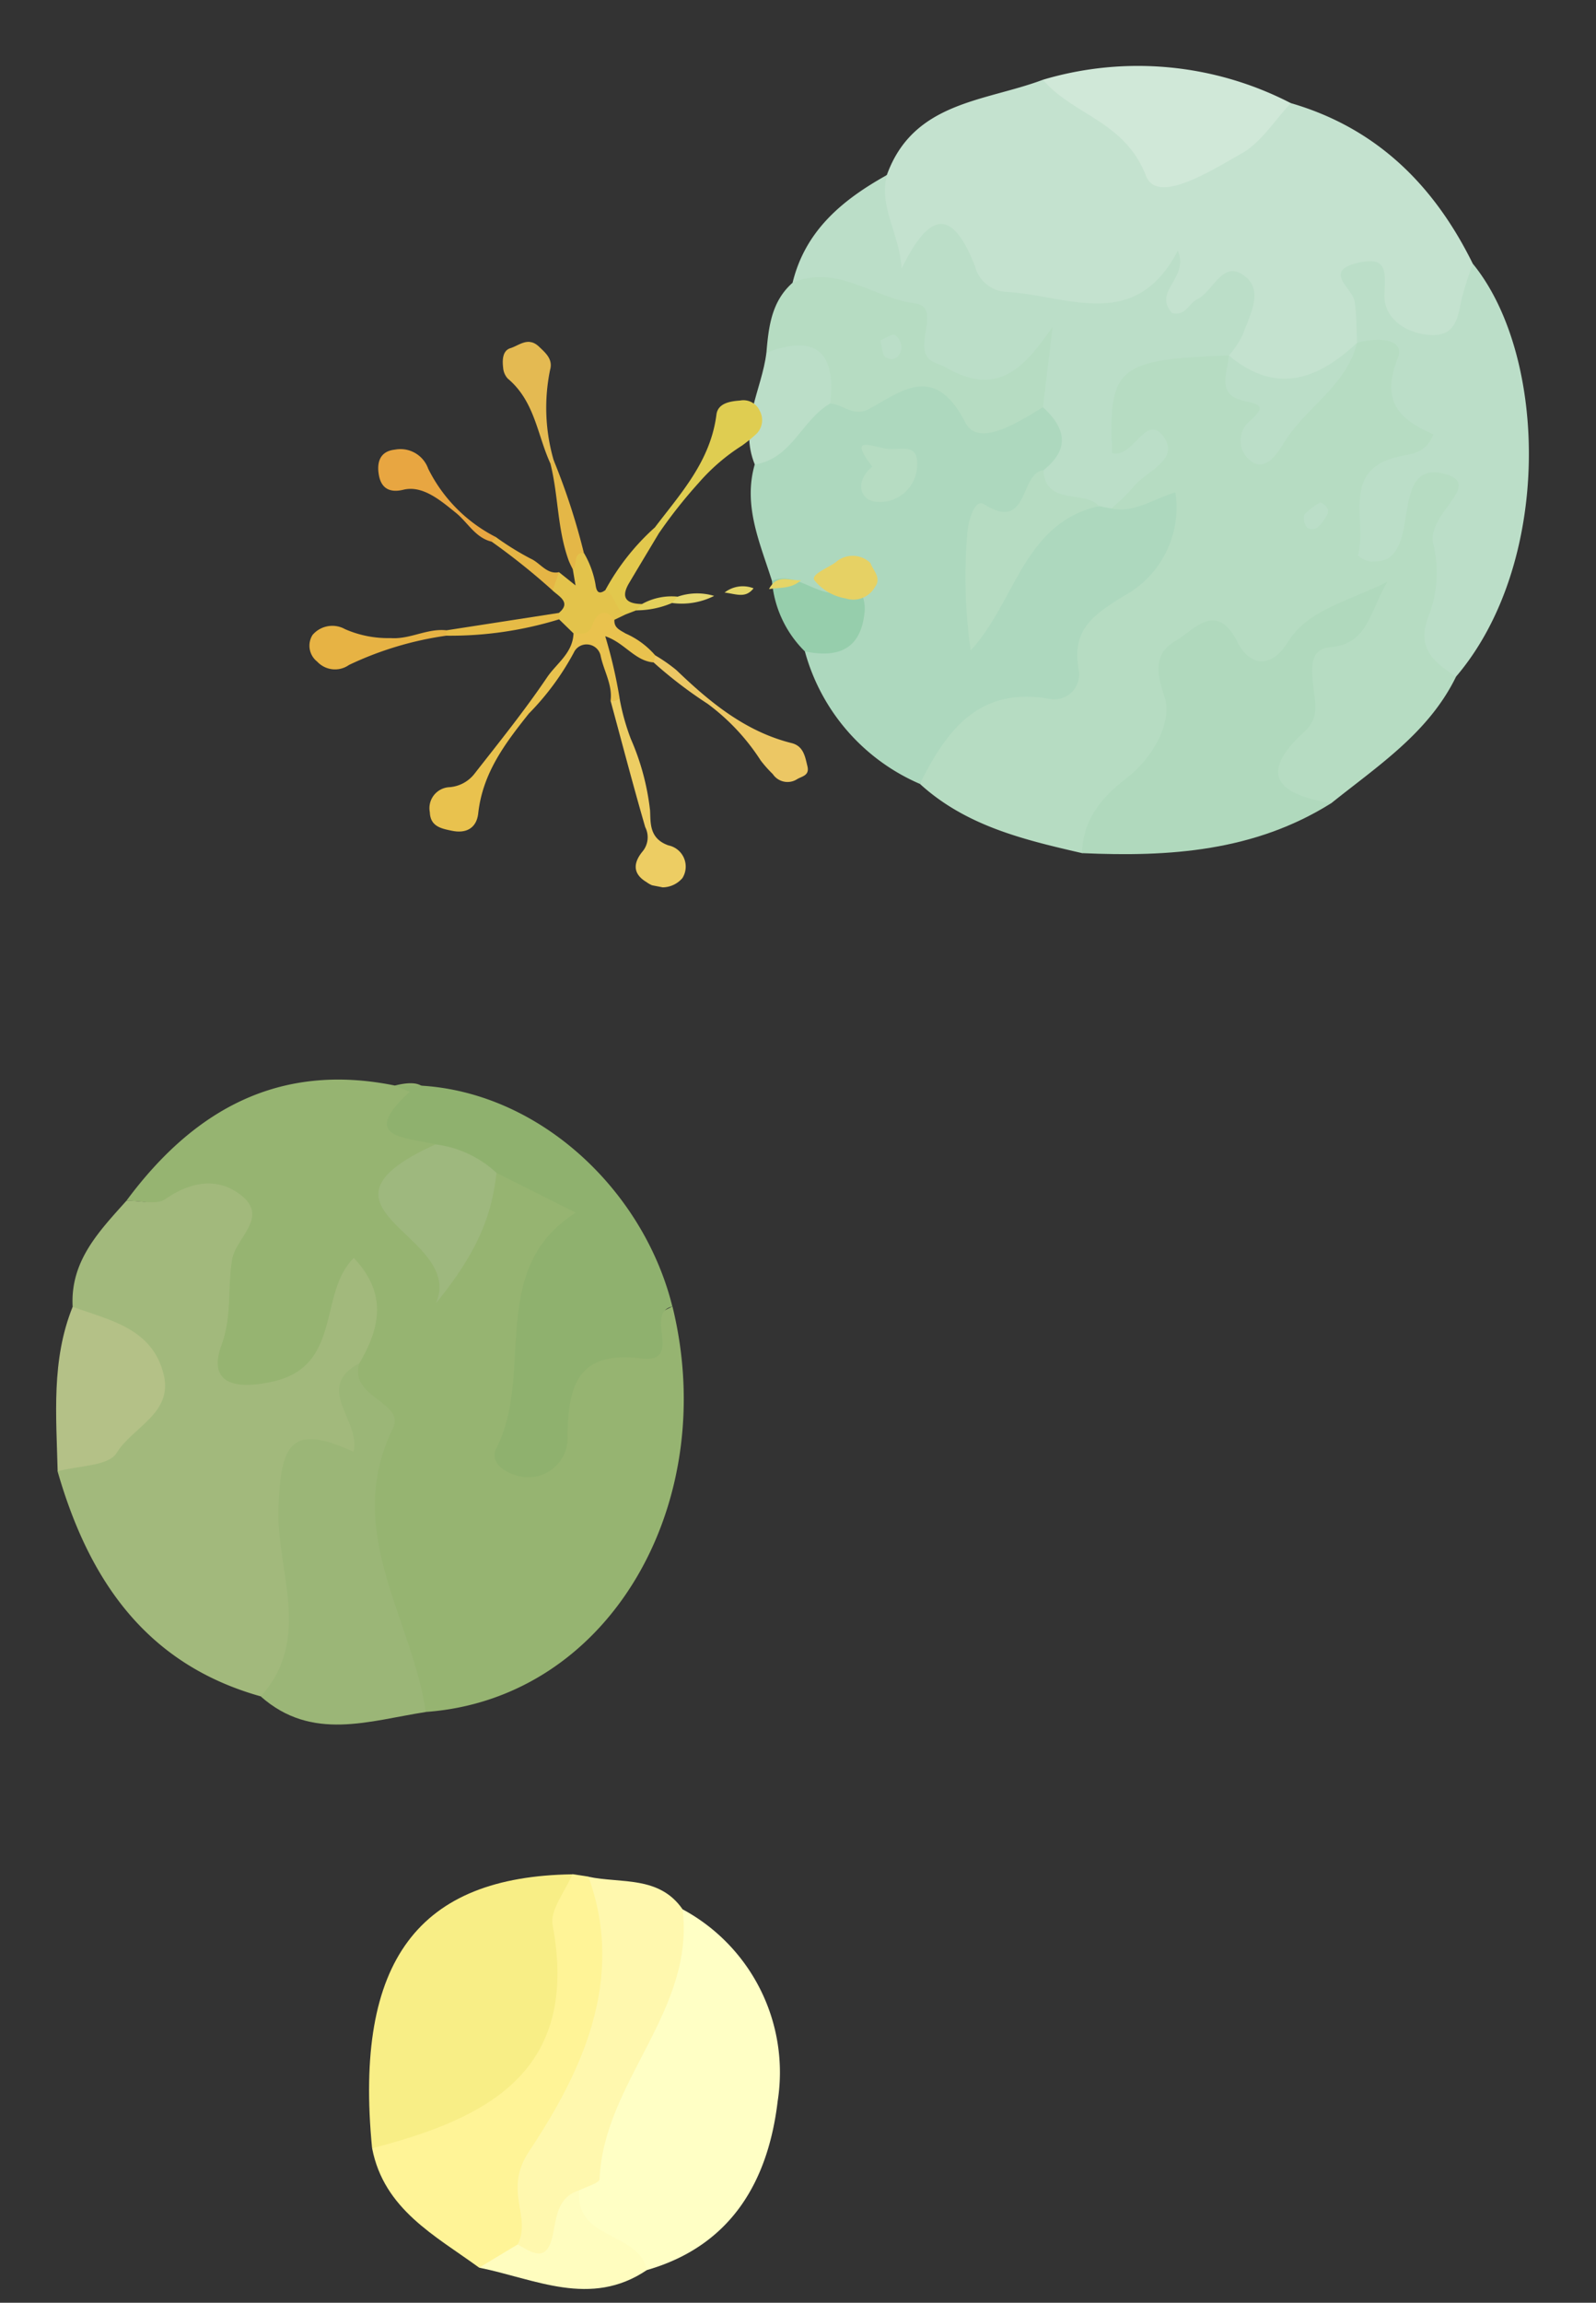 <svg xmlns="http://www.w3.org/2000/svg" xmlns:xlink="http://www.w3.org/1999/xlink" width="95.888" height="138.254" viewBox="0 0 95.888 138.254"><rect x="0" y="0" width="95.888" height="138.254" fill="#333333" stroke="none"/><defs><clipPath id="a"><rect width="46.766" height="47.414" fill="none"/></clipPath><clipPath id="d"><rect width="37.729" height="38.889" fill="none"/></clipPath><clipPath id="g"><rect width="32.809" height="30.621" fill="none"/></clipPath></defs><g transform="translate(12.945 -7.199) rotate(11)"><g transform="translate(37.729)"><g clip-path="url(#a)"><g transform="translate(0 0)"><g clip-path="url(#a)"><g transform="translate(0 0)" style="mix-blend-mode:multiply;isolation:isolate"><g transform="translate(0 0)"><g clip-path="url(#a)"><path d="M1.16,24.1A22.51,22.51,0,1,0,23.67,1.591,22.51,22.51,0,0,0,1.16,24.1" transform="translate(-0.287 -0.393)" fill="#fff"/><path d="M27.47,45.888c2.309-2.729,4.926-5.251,5.9-8.869-1.714-2.9-1.887-6.084-1.65-9.313.1-1.311.919-2.986-1.073-3.285-1.977-.3-2.678,1.24-2.876,3.007a4.848,4.848,0,0,1-.5,2.449c-1.386-1.977-.893-3.489,1.024-4.742,1.5-.984,2.164-2.135.248-3.371-1.067-.688-1.139-1.8-1.5-2.838-.547-1.584-1.645-2.071-3.179-1.157a3.309,3.309,0,0,0-.686.784c-1.109,2.15-2.4,4.2-3.71,6.449.612-2.5-1.993-2.68-2.7-4.185a2.056,2.056,0,0,0-.849-.577c-4.847.135-7.431,2.367-6.832,5.9C9.5,28.571,9.7,28.662,12.4,27.6c-.426,1.212-1.9,2.008-1.361,3.563,1.055.747,2.056.05,3.119-.443a6.491,6.491,0,0,1-1.5,4.052c-1.643,1.717-4.268,2.756-2.809,6.074.416.946-1.236,1.17-2.148,1.5-3.828,1.406-5,3.22-4.716,7.127,3.195,1.95,6.775,2.1,10.362,2.22,1.183-2.553,2.99-4.765,3.9-7.49.437-1.305,1.122-2.31.116-3.721-.839-1.175.2-2.773,1.158-2.262,4.516,2.407,5.465-2.114,7.888-3.709.272-.179.314-.613.848-.765-4.4,2.1-2.636,6.44-3.77,9.72-.789,2.283.656,3.062,3.988,2.42" transform="translate(11.188 -4.281)" fill="#b6dcc2"/><path d="M15.465,2.549C12.3,4.5,8.077,5.31,7.351,9.947c-.878,1.475-.147,2.841.283,4.228.442,1.423,1.5,1.9,2.425.8,1.287-1.535,1.927-.948,3.161.07,3.085,2.542,9.367,1.463,11.554-1.785.293,2.609.751,2.782,2.929,1.073.373-.293.611-.776,1.222-.767.866.878-.068,2.18.666,3.1h0c3.558,2.7,5.151,2.226,7.41-2.214l0-.006a3.075,3.075,0,0,0-.2-3.112c1.44,1.528,2.854,3.388,5.188,2.245,2.315-1.133,1.769-3.187.94-5.109-3.181-4.187-7.226-6.9-12.582-7.386C28.428.978,28.322,2.867,27.4,3.835c-2.461,2.584-3.655,2.747-6.149.316-1.684-1.641-3.817-1.223-5.785-1.6" transform="translate(-2.105 -0.268)" fill="#c4e2cf"/><path d="M40.635,52.029c.948-3.409,2.313-6.36,6.551-6.5A1.5,1.5,0,0,0,48.7,43.489c-.883-2.279.182-3.357,1.776-4.847a6.044,6.044,0,0,0,1.892-6.728c-1.261.663-2.2,1.71-3.607,1.688a1.014,1.014,0,0,0-.969-.17c-3.68,1.3-5.318,3.983-5.17,7.9-1.2-2.524-1.995-4.82,1.133-6.543.744-.409.934-1.669,1.512-2.464.782-1.743.732-3.253-1.187-4.233-2.214.479-4.342,1.734-6.658-.154-.916-.747-2.364.078-3.279.9A4.579,4.579,0,0,1,30.9,30.132c-1.945,1.122-2.816,3.035-3.663,4.967-.222,2.574,1.215,4.561,2.349,6.655,1.427.539,2.733,1.5,4.349.978.354,1.682-1.249,1.838-1.6,2.8a12.135,12.135,0,0,0,8.3,6.494" transform="translate(-26.468 -6.835)" fill="#add8be"/><path d="M40.683,24.763c1.583.969,2.083,2.155.744,3.71.283,2.87,2.059,2,3.7,1.474l.741,0a12.42,12.42,0,0,0,1.052-1.51c.552-1.1,2.507-2.161,1.173-3.353-1.286-1.149-1.48,1.645-2.805,1.594-1.213-5.029-.754-5.593,5.771-7.1a5.994,5.994,0,0,0,.567-1.36c.181-1.191.723-2.759-.428-3.431-1.6-.935-1.773,1.171-2.653,1.837-.453.342-.51,1.169-1.338,1.1-1.4-1.07.641-2.243-.367-3.735-1.6,5.369-6.023,3.882-9.678,4.4a2.056,2.056,0,0,1-2.114-1.17c-1.841-2.9-3.224-3.015-4.291.985-.564-2.1-2.07-3.378-1.938-5.341-2.334,1.965-4.187,4.209-4.333,7.447,1.635.557,3.359.278,5.035.5,1.277.171,2.182.265,2.8,1.707.729,1.71,4.881,2.925,5.825,1.584,1.977-2.812,1.758.376,2.546.664" transform="translate(-23.567 -3.18)" fill="#bbdec8"/><path d="M7.685,10.9a18.887,18.887,0,0,0-.266,2.153c-.015,1.217.1,2.42-1.638,2.546-1.523.111-2.79-.615-2.975-1.921-.2-1.388-.3-2.219-1.852-1.551-2.112.911-.1,1.562.184,2.35s.416,1.6.616,2.4c1.039-.534,2.828-.876,2.572.47-.534,2.8.928,3.6,2.981,4.05-.225,1.186-1.01,1.383-1.655,1.65-3.5,1.444-1.246,4.169-1.411,6.346a1.375,1.375,0,0,0,.855.218c.641-.163,1.134-.223,1.418-1.23.482-1.707-.869-5.1,2.06-4.765,2.228.258-.9,2.661.03,4.356a7.236,7.236,0,0,1,.479,4.3c-.312,2.047.966,2.545,2.324,3.161C15.8,27.679,13.183,15.485,7.685,10.9" transform="translate(33.146 -2.695)" fill="#bbdec8"/><path d="M23.955,50.779c-3.113.107-4.771-.738-2.4-3.918.761-1.02.254-1.9-.012-2.765-.31-1.012-.652-2.15.54-2.484,2.214-.622,1.915-2.51,2.64-4.521-2.108,1.621-4.358,2.541-5.173,4.677s-2.242,1.565-2.927.659c-1.762-2.332-2.746-.265-3.679.538-1.062.914-.961,1.892-.074,3.413.818,1.4.056,3.764-1.279,5.273-1.277,1.444-2.105,2.955-1.767,4.933,5.191-.766,10.156-2.08,14.13-5.807" transform="translate(14.704 -9.172)" fill="#b0d9bd"/><path d="M56.442,26.964l-.357-4.847c-1.189,2.677-2.367,4.8-5.827,3.615-.551-.188-1.124-.057-1.427-.726-.419-.922.242-2.795-1.135-2.7-2.491.17-5.039-1.446-7.456.2-1.027,1.342-.9,2.876-.734,4.417a4.767,4.767,0,0,1,4.342,2.263c.783-.12,1.52.572,2.389-.156,1.777-1.487,3.336-3.389,5.806-.272,1.063,1.341,3.1-.622,4.4-1.8" transform="translate(-39.327 -5.381)" fill="#b6dcc2"/><path d="M24.6,2.281c2.174,1.743,5.3,1.488,7.182,4.485,1,1.593,3.79-1.068,5.374-2.412C38.19,3.477,38.729,2.018,39.49.819A20.01,20.01,0,0,0,24.6,2.281" transform="translate(-11.241 0)" fill="#d0e8d8"/><path d="M60.645,30.6c-.236-3.08-1.617-3.962-4.342-2.263.159,2.243-.806,4.586.594,6.719,2.124-.75,2.258-3.174,3.748-4.457" transform="translate(-56.125 -6.798)" fill="#bbdec8"/><path d="M52.966,49.981c2.062.025,3.307-.767,3.07-3.055-.067-.648-.6-1.558-.947-1.239-1.57,1.446-3.363-.5-4.868.513a6.7,6.7,0,0,0,2.744,3.78" transform="translate(-47.102 -11.282)" fill="#96ceac"/><path d="M23.181,18.847c-1.9,2.63-4.187,3.994-7.41,2.213.115,1.024-.294,2.442,1.344,2.5.989.035,1.46.014.711,1.041a1.531,1.531,0,0,0,.519,2.462c.989.419,1.461-.93,1.681-1.51.88-2.326,3.022-4.051,3.155-6.7" transform="translate(11.714 -4.661)" fill="#bbdec8"/><path d="M16.282,31.892a4.1,4.1,0,0,0-.8.9.861.861,0,0,0,.344.766c.6.14.749-.419.939-.831.148-.324.163-.647-.48-.839" transform="translate(18.28 -7.887)" fill="#bbdec8"/><path d="M40.975,35.077c-1.1-.818-3.108.633-3.7-1.474-1.376.443-.12,3.852-3.114,2.677-.622-.244-.723,1.224-.653,1.839a31.331,31.331,0,0,0,1.548,6.934c2.093-3.362,1.642-8.105,5.914-9.976" transform="translate(-19.421 -8.31)" fill="#b6dcc2"/><path d="M49.174,35.447c-.883,1.1-.354,2.141.681,2.026A2.243,2.243,0,0,0,51.816,34.9c-.191-1.411-1.125-.744-1.921-.679-.972.081-2.561-.409-.721,1.228" transform="translate(-41.449 -8.409)" fill="#b6dcc2"/><path d="M51.383,25.745c.2.394.275.854.5.937.546.2.868-.2.841-.7a.97.97,0,0,0-.534-.718c-.18-.058-.488.28-.8.482" transform="translate(-44.631 -6.246)" fill="#bbdec8"/></g></g></g></g></g></g></g><g transform="translate(7.7 68.57)" opacity="0.804"><g clip-path="url(#d)"><g transform="translate(0 0)"><g clip-path="url(#d)"><g transform="translate(0 0)" style="mix-blend-mode:multiply;isolation:isolate"><g clip-path="url(#d)"><path d="M4.466,8.591A18.031,18.031,0,1,0,29.719,5.045,18.032,18.032,0,0,0,4.466,8.591" transform="translate(-0.001 0)" fill="#fff"/><path d="M23.51,36.981c10.738-2.9,14.986-15.744,9.9-26.727-3.122,2.468-6.919,4.455-6.67,9.5-.962-3.5-.728-6.941-.816-10.344-.039-1.477,2.7-2.677.992-4.276a5.6,5.6,0,0,0-5.574-.888c-1.248,1.435-.967,3.336-1.523,4.983-3.257-1.021-2.845-3.349-2.043-5.811-2.044.047.251-4.641-3.266-3C7.4.357,2.919,4.169,0,10.277c5.559-.858,6.744,2.115,6.1,6.844a3.041,3.041,0,0,0,2.017,3.493c1.582.6,2.79-.219,3.964-1.16a6.189,6.189,0,0,0,2.547-5.517c.385,1.111-.082,2.259.025,3.379,1.83,2.91,2.311,6.222,2.881,9.522A17.166,17.166,0,0,0,23.51,36.981" transform="translate(2.181 0)" fill="#aed380"/><path d="M36.563,17.188c.8-2.276.891-4.4-1.535-6.136-1.711,2.458.578,6.482-3.353,8.207-2.3,1.007-3.823.765-3.454-1.553.3-1.907-.324-3.471-.352-5.192-.022-1.317,1.708-2.9-.229-3.879-1.552-.785-3.088-.243-4.393,1.1-.461.473-1.505.379-2.282.544-1.261,2.119-2.638,4.2-1.959,6.876a6.652,6.652,0,0,0,1.47,1.215c3.922,2.276,4.078,3,1.237,6.371A8.88,8.88,0,0,0,20,27.019c3.071,6.016,7.406,10.352,14.558,10.936a4.425,4.425,0,0,0,1.38-6.01c-1.066-2-.5-4.132-1.178-6.1-.158-.458-.252-1.331-.04-1.373,5.788-1.152,1.2-4.882,1.841-7.285" transform="translate(-18.783 0)" fill="#bdda8e"/><path d="M2.182.419l.949.2c-2.5,3.366.318,2.7,2.123,2.8C6.369,4.521,7.6,5.141,9.18,4.4l5.127,1.439c-4.612,4.353-.566,9.928-1.984,14.788-.3,1.029,1.066,1.5,2.135,1.368a2.378,2.378,0,0,0,1.915-2.972c-.561-3.066-.24-5.087,3.465-5.346,2.6-.181-.373-2.7,1.244-3.419C17.848,3.307,9.8-1.482,2.182.419" transform="translate(14.505 0)" fill="#a6d07d"/><path d="M15.382,17.188c-2.441,2,.754,3.343.671,5.287-4.019-.965-4.389.351-3.786,4.183.577,3.671,3.53,7.307,1.112,11.3,3.542,2.091,6.691.182,9.914-.973-1.876-5.39-6.984-9.7-5.184-16.357.451-1.668-2.995-1.3-2.727-3.436" transform="translate(2.398 0)" fill="#b4d687"/><path d="M32.323,27.019c1.137-.566,2.947-.883,3.269-1.752.634-1.71,2.882-2.98,1.886-5.155-1.195-2.61-3.8-2.592-6.151-2.958-.658,3.388.286,6.615,1,9.865" transform="translate(-31.105 0)" fill="#d3e49b"/><path d="M20.742,4.4a6.532,6.532,0,0,0-3.926-.978c-7.657,5.436,2.815,4.967,1.846,9.357C20.592,9.2,20.94,6.851,20.742,4.4" transform="translate(2.943 0)" fill="#b8d890"/></g></g></g></g></g></g><g transform="translate(14.271 23.616)"><g clip-path="url(#g)"><path d="M35.194,36.809c.189,1.177-.658,1.965-1.055,2.9-.944,2.22-2.076,4.356-3.172,6.505A2.1,2.1,0,0,1,29.644,47.3a1.261,1.261,0,0,0-.872,1.706c.193.843.888.827,1.517.835.9.011,1.418-.462,1.348-1.326-.2-2.436.783-4.426,1.841-6.46a15.933,15.933,0,0,0,1.955-4.113.839.839,0,0,1,.718-.636.856.856,0,0,1,.893.5c.352.855,1.051,1.591,1.107,2.544.385.276.458.036.5-.258A29.133,29.133,0,0,0,37.1,36.619c1.2.154,2.031,1.117,3.149.989.177-.129.122-.281.012-.438a5.016,5.016,0,0,0-1.992-.946c-.379-.139-.76-.2-.817-.681-.171-.91-.635-.6-1.021-.264-.5.437-.735,1.089-1.238,1.53" transform="translate(-19.72 -20.139)" fill="#e9c24e"/><path d="M19.447,47.111a.512.512,0,0,1-.5.258c1.158,2.354,2.294,4.719,3.493,7.056a1.331,1.331,0,0,1,.128,1.45c-.34.622-.488,1.393.582,1.776A1.588,1.588,0,0,0,25.218,57a1.3,1.3,0,0,0-1.2-1.766c-1.237-.184-1.307-1.156-1.485-1.852a14.784,14.784,0,0,0-1.958-4,13.763,13.763,0,0,1-1.13-2.267" transform="translate(-0.516 -27.152)" fill="#edcd63"/><path d="M20.707,11.062a29.129,29.129,0,0,1,1.738-3.356A11.845,11.845,0,0,1,24.581,5a8.786,8.786,0,0,0,.645-.765,1.158,1.158,0,0,0,0-1.482,1.072,1.072,0,0,0-1.279-.383c-.611.163-1.276.424-1.232,1.1.183,2.825-1.206,5.051-2.35,7.378a.26.26,0,0,0,.338.222" transform="translate(-1.317 -1.327)" fill="#dfcd51"/><path d="M52.469,6.711a11.3,11.3,0,0,1-1.253-5.3c.054-.657-.45-.94-.924-1.241-.753-.478-1.179.162-1.663.419-.438.233-.352.787-.205,1.24a1.075,1.075,0,0,0,.395.583C50.681,3.445,51.2,5.39,52.306,6.928q.231,0,.163-.217" transform="translate(-40.141 0)" fill="#e4ba52"/><path d="M36.108,32.734c.473-.065.911-.037,1.016-.724.056-.362.331-1.33,1.243-.542l.572-.426c-.357-.55-.58-1.252-1.449-1.219-.456.505-.587-.083-.673-.292a5.691,5.691,0,0,0-1.023-1.659c-1.042-.025-.491.658-.457,1.11l.342.907L34.556,29.3c-.469.3-.339.72-.176,1.151.5.3,1.243.5.626,1.254a.331.331,0,0,0,.094.373l1.008.66" transform="translate(-20.633 -16.063)" fill="#e3c34b"/><path d="M4.611,40.2c0,.146-.008.292-.012.438a26.362,26.362,0,0,0,3.66,1.818,12.924,12.924,0,0,1,3.781,2.733,7.352,7.352,0,0,0,.867.661,1.063,1.063,0,0,0,1.494.022c.264-.235.7-.36.459-.881-.25-.547-.463-1.143-1.2-1.182-2.841-.149-5.264-1.456-7.624-2.978A9.721,9.721,0,0,0,4.611,40.2" transform="translate(15.932 -23.168)" fill="#ecc764"/><path d="M66.22,42.368c-1.182.1-2.034.959-3.21,1.1a6.447,6.447,0,0,1-2.788-.005,1.563,1.563,0,0,0-1.85.714,1.213,1.213,0,0,0,.576,1.516,1.46,1.46,0,0,0,1.919-.166,20.113,20.113,0,0,1,5.4-2.839c.217-.123.114-.224-.048-.32" transform="translate(-58.27 -24.418)" fill="#e7b344"/><path d="M62.03,22.473a9.178,9.178,0,0,1-4.788-3.261,1.768,1.768,0,0,0-2.181-.738c-.969.3-.892,1.113-.623,1.753.228.542.687.925,1.582.514,1.074-.493,2.282.183,3.366.759.811.431,1.43,1.246,2.438,1.288a.219.219,0,0,0,.206-.315" transform="translate(-52.226 -10.58)" fill="#e8a641"/><path d="M3.173,21.222a1.536,1.536,0,0,0-2.063.339c-.4.441-1.311.977-1.07,1.3a3.057,3.057,0,0,0,2.061.724,1.488,1.488,0,0,0,1.6-1.007c.306-.614-.3-.957-.532-1.351" transform="translate(29.019 -12.09)" fill="#e6d164"/><path d="M31.673,26.7c.668.2.786,1.018,1.448,1.219l.611-.382a.359.359,0,0,0,.258-.435c-.968.179-1.324-.166-1-1.08.4-1.117.807-2.231,1.212-3.347l-.338-.221A14.067,14.067,0,0,0,31.673,26.7" transform="translate(-14.816 -12.942)" fill="#e2c84d"/><path d="M44.193,22.047c.247-.327-.219-.972.457-1.11a40.094,40.094,0,0,0-2.833-5.1l-.163.218c.849,1.806,1.149,3.782,2.2,5.526a5.7,5.7,0,0,0,.344.464" transform="translate(-29.489 -9.129)" fill="#e4b747"/><path d="M43.294,39.223l.048.32a22.206,22.206,0,0,0,6.468-2.259l-.094-.373-6.423,2.312" transform="translate(-35.344 -21.273)" fill="#e6bb46"/><path d="M44.785,28.074l-.206.315a40.207,40.207,0,0,1,4.148,2.175q.088-.576.176-1.151c-.689.294-1.21-.327-1.822-.468a17.049,17.049,0,0,1-2.3-.871" transform="translate(-34.981 -16.18)" fill="#e5b545"/><path d="M27.632,32.279l-.258.435a5.5,5.5,0,0,0,2.021-.843.354.354,0,0,0,.261-.437,3.644,3.644,0,0,0-2.024.845" transform="translate(-8.456 -18.117)" fill="#e3d05b"/><path d="M22.624,30.794l-.261.436a4.306,4.306,0,0,0,2.4-.9,3.567,3.567,0,0,0-2.134.459" transform="translate(-1.424 -17.476)" fill="#e5d870"/><path d="M10.675,26.706c.684-.25,1.3-.259,1.791-.887-.716.174-1.485-.122-1.791.887" transform="translate(15.82 -14.881)" fill="#e5d567"/><path d="M17.069,28.783c.7-.053,1.3.125,1.66-.583a1.774,1.774,0,0,0-1.66.583" transform="translate(6.848 -16.245)" fill="#e4d76a"/></g></g><g transform="translate(32.809 112.052)" style="isolation:isolate"><g style="mix-blend-mode:multiply;isolation:isolate"><ellipse cx="11.75" cy="11.75" rx="11.75" ry="11.75" transform="translate(3.777 26.972) rotate(-99.25)" fill="#fff"/><path d="M5.537,22.73c4.72-2.41,6.14-6.66,5.78-11.47a11.118,11.118,0,0,0-7.8-10.2C2.287,7.07.627,13,0,19.13.487,22.42,3.127,22.4,5.537,22.73Z" transform="translate(14.475 1.129)" fill="#ffffc5"/><path d="M23.289.26c-8.98,1.88-11.92,7.52-8.67,18.44,7.68-1.08,11.4-6.1,9.68-13.34-.4-1.69.32-3.6-1.01-5.1Z" transform="translate(-12.207 1.129)" fill="#f8ee86"/><path d="M19.5.26c-.22,1.08-.92,2.36-.58,3.22,3.29,8.33-1.64,12.15-8.09,15.22,1.4,3.47,4.71,4.42,7.68,5.81,1.03-.52,2.21-.87,2.58-2.18-.72-5.31,2.76-9.95,2.3-15.34-.24-2.8-.44-5.15-2.91-6.78-.33.01-.65.03-.98.04Z" transform="translate(-8.416 1.129)" fill="#fff497"/><path d="M8.073.22c3.4,5.67,1.81,11.66-.35,16.85-1.11,2.65.91,3.8.39,5.63,1.51,1.97,2.31,1.19,2.74-.74.23-1.03-.84-2.2.28-3.16.37-.3,1.1-.65,1.06-.89C11.313,12.13,15.9,6.93,14,1.06c-1.77-1.73-3.92-.81-5.93-.84Z" transform="translate(3.989 1.129)" fill="#fff8ae"/><path d="M10.86,18.8c-1.26.68-1.03,1.89-1.06,3-.04,1.68-1.03,1.21-1.96.9-.67.6-1.34,1.21-2.01,1.81,3.42.02,7.03,1.11,9.92-1.78-.91-2.2-4.63-.92-4.89-3.93Z" transform="translate(4.262 1.129)" fill="#fffdbf"/></g></g></g></svg>